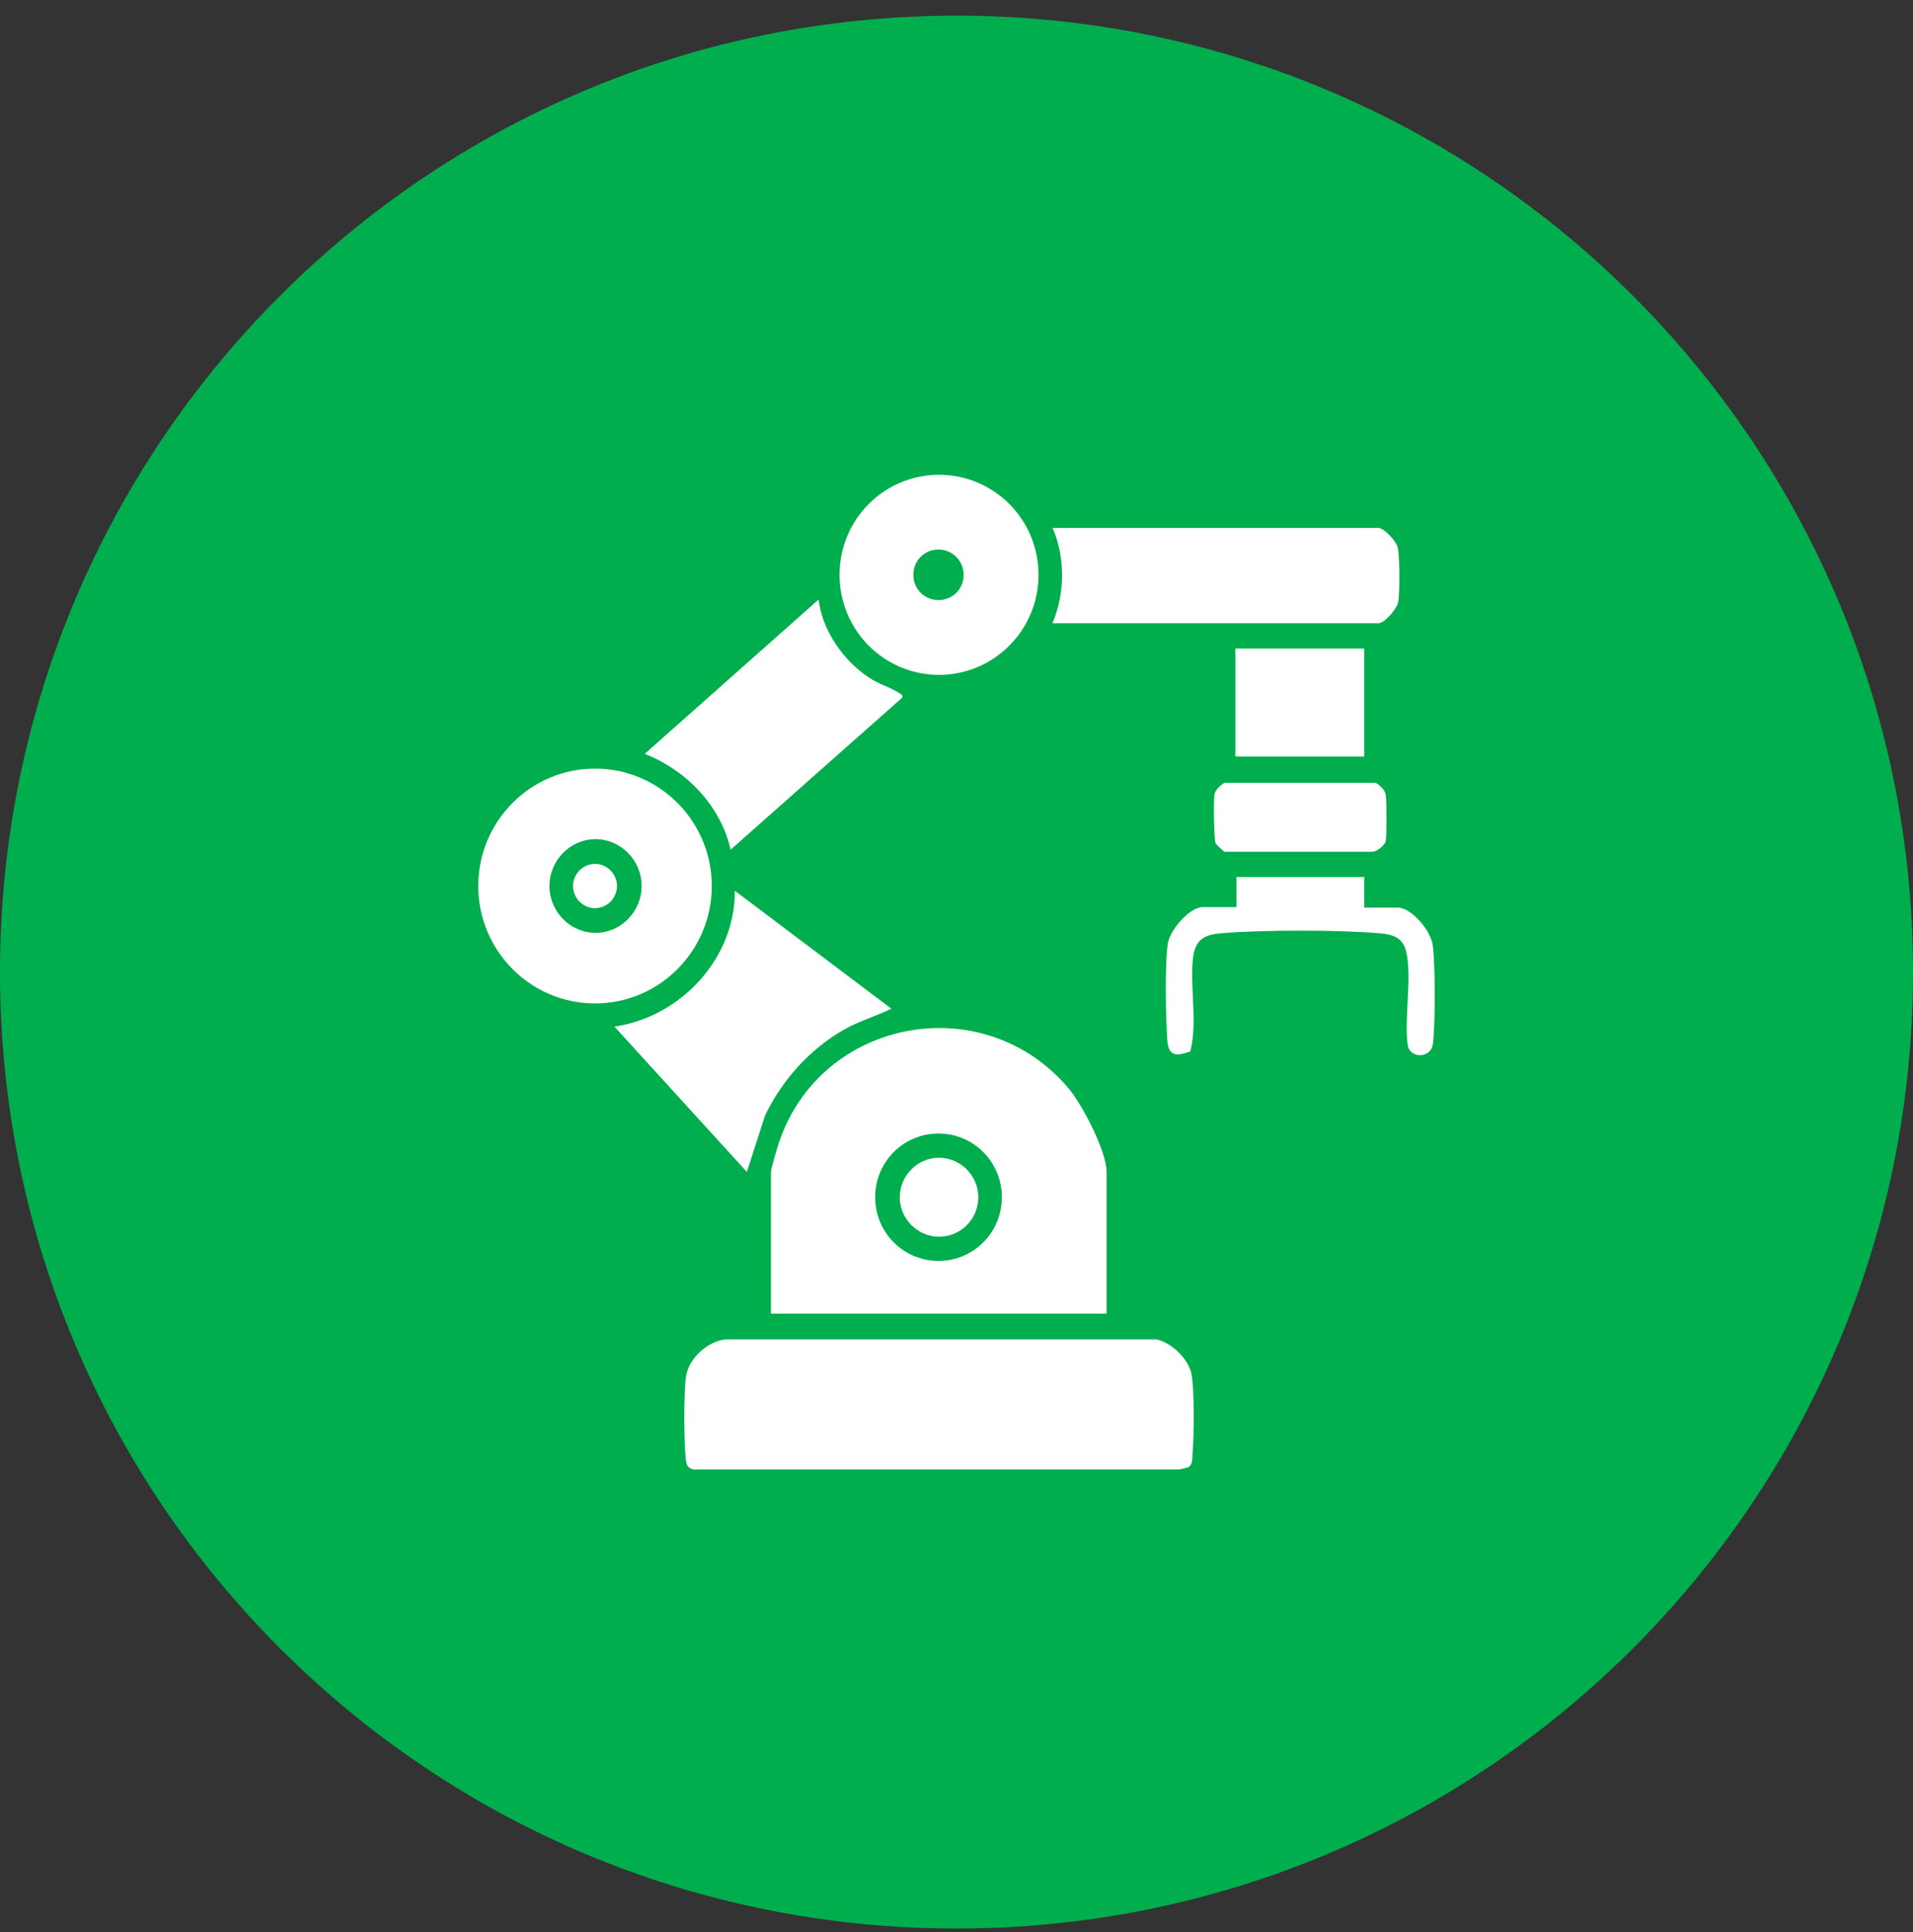 <svg width="100" height="101" viewBox="0 0 100 101" fill="none" xmlns="http://www.w3.org/2000/svg">
<rect x="0" y="0" width="100" height="101" fill="#333333" stroke="none"/>
<path d="M0 50.819C0 23.196 22.377 0.819 50 0.819C77.623 0.819 100 23.196 100 50.819C100 78.442 77.623 100.819 50 100.819C22.377 100.819 0 78.442 0 50.819Z" fill="#00AE4D"/>
<path d="M55.026 32.555C55.683 30.986 55.683 29.141 55.026 27.6H72.051C72.352 27.6 72.981 28.288 73.064 28.618C73.173 29.059 73.173 31.013 73.091 31.481C73.009 31.839 72.379 32.582 72.051 32.582H55.026V32.555Z" fill="white"/>
<path d="M50.373 30.05C50.373 29.334 49.798 28.728 49.059 28.728C48.32 28.728 47.745 29.306 47.745 30.05C47.745 30.793 48.32 31.371 49.059 31.371C49.798 31.371 50.373 30.793 50.373 30.05ZM54.287 30.05C54.287 32.94 51.96 35.28 49.086 35.28C46.212 35.28 43.886 32.94 43.886 30.05C43.886 27.159 46.212 24.819 49.086 24.819C51.96 24.819 54.287 27.159 54.287 30.05Z" fill="white"/>
<path d="M42.791 31.316C42.955 32.913 44.077 34.537 45.418 35.417C45.938 35.775 46.513 35.913 46.978 36.216C47.088 36.271 47.197 36.326 47.17 36.464L38.192 44.419C37.672 42.107 35.866 40.262 33.703 39.409L42.791 31.343V31.316Z" fill="white"/>
<path d="M71.312 45.878V47.447H73.064C73.802 47.447 74.815 48.686 74.897 49.429C75.034 50.42 75.034 53.641 74.897 54.604C74.788 55.348 73.666 55.348 73.584 54.604C73.392 53.173 73.83 51.081 73.501 49.732C73.337 49.044 72.844 48.851 72.188 48.796C70.053 48.603 65.892 48.603 63.757 48.796C62.881 48.879 62.471 49.181 62.361 50.09C62.197 51.632 62.608 53.448 62.224 54.962C61.485 55.238 61.075 55.21 61.02 54.384C60.938 53.283 60.883 50.365 61.047 49.319C61.157 48.631 62.17 47.42 62.881 47.42H64.633V45.851H71.366L71.312 45.878Z" fill="white"/>
<path d="M71.312 33.904H64.579V39.547H71.312V33.904Z" fill="white"/>
<path d="M63.977 40.923H71.915C72.134 41.061 72.38 41.281 72.435 41.529C72.49 41.804 72.49 43.758 72.435 43.979C72.38 44.199 71.969 44.529 71.723 44.529H64.004C64.004 44.529 63.566 44.171 63.539 44.061C63.457 43.841 63.43 41.831 63.484 41.529C63.539 41.281 63.785 41.061 64.004 40.923" fill="white"/>
<path d="M62.17 76.682C62.17 76.682 61.76 76.819 61.596 76.819H36.25C35.894 76.737 35.867 76.516 35.839 76.186C35.757 75.305 35.73 72.745 35.867 71.919C36.031 70.983 36.989 70.13 37.919 70.02H60.446C61.24 70.185 62.116 71.038 62.28 71.809C62.444 72.635 62.417 75.14 62.335 76.049C62.335 76.214 62.335 76.516 62.198 76.627" fill="white"/>
<path d="M52.371 62.587C52.371 60.743 50.893 59.257 49.059 59.257C47.226 59.257 45.748 60.743 45.748 62.587C45.748 64.432 47.226 65.918 49.059 65.918C50.893 65.918 52.371 64.432 52.371 62.587ZM40.301 68.671V61.266C40.301 61.101 40.629 60 40.711 59.752C42.901 53.2 51.441 51.631 55.875 56.917C56.587 57.77 57.846 60.193 57.846 61.266V68.671H40.301Z" fill="white"/>
<path d="M51.14 62.587C51.14 63.744 50.209 64.652 49.087 64.652C47.965 64.652 47.034 63.716 47.034 62.587C47.034 61.459 47.965 60.523 49.087 60.523C50.209 60.523 51.14 61.459 51.14 62.587Z" fill="white"/>
<path d="M33.54 46.319C33.54 44.97 32.445 43.868 31.131 43.868C29.817 43.868 28.723 44.97 28.723 46.319C28.723 47.667 29.817 48.768 31.131 48.768C32.445 48.768 33.54 47.667 33.54 46.319ZM37.208 46.319C37.208 49.704 34.471 52.457 31.104 52.457C27.737 52.457 25 49.704 25 46.319C25 42.933 27.737 40.18 31.104 40.18C34.471 40.18 37.208 42.933 37.208 46.319Z" fill="white"/>
<path d="M32.117 53.668C35.565 53.173 38.439 50.117 38.412 46.566L46.596 52.733C45.748 53.145 44.926 53.366 44.105 53.834C42.326 54.852 40.903 56.449 40 58.293L39.042 61.266L32.144 53.696L32.117 53.668Z" fill="white"/>
<path d="M32.253 46.319C32.253 46.952 31.733 47.475 31.104 47.475C30.474 47.475 29.954 46.952 29.954 46.319C29.954 45.685 30.474 45.162 31.104 45.162C31.733 45.162 32.253 45.685 32.253 46.319Z" fill="white"/>
</svg>

